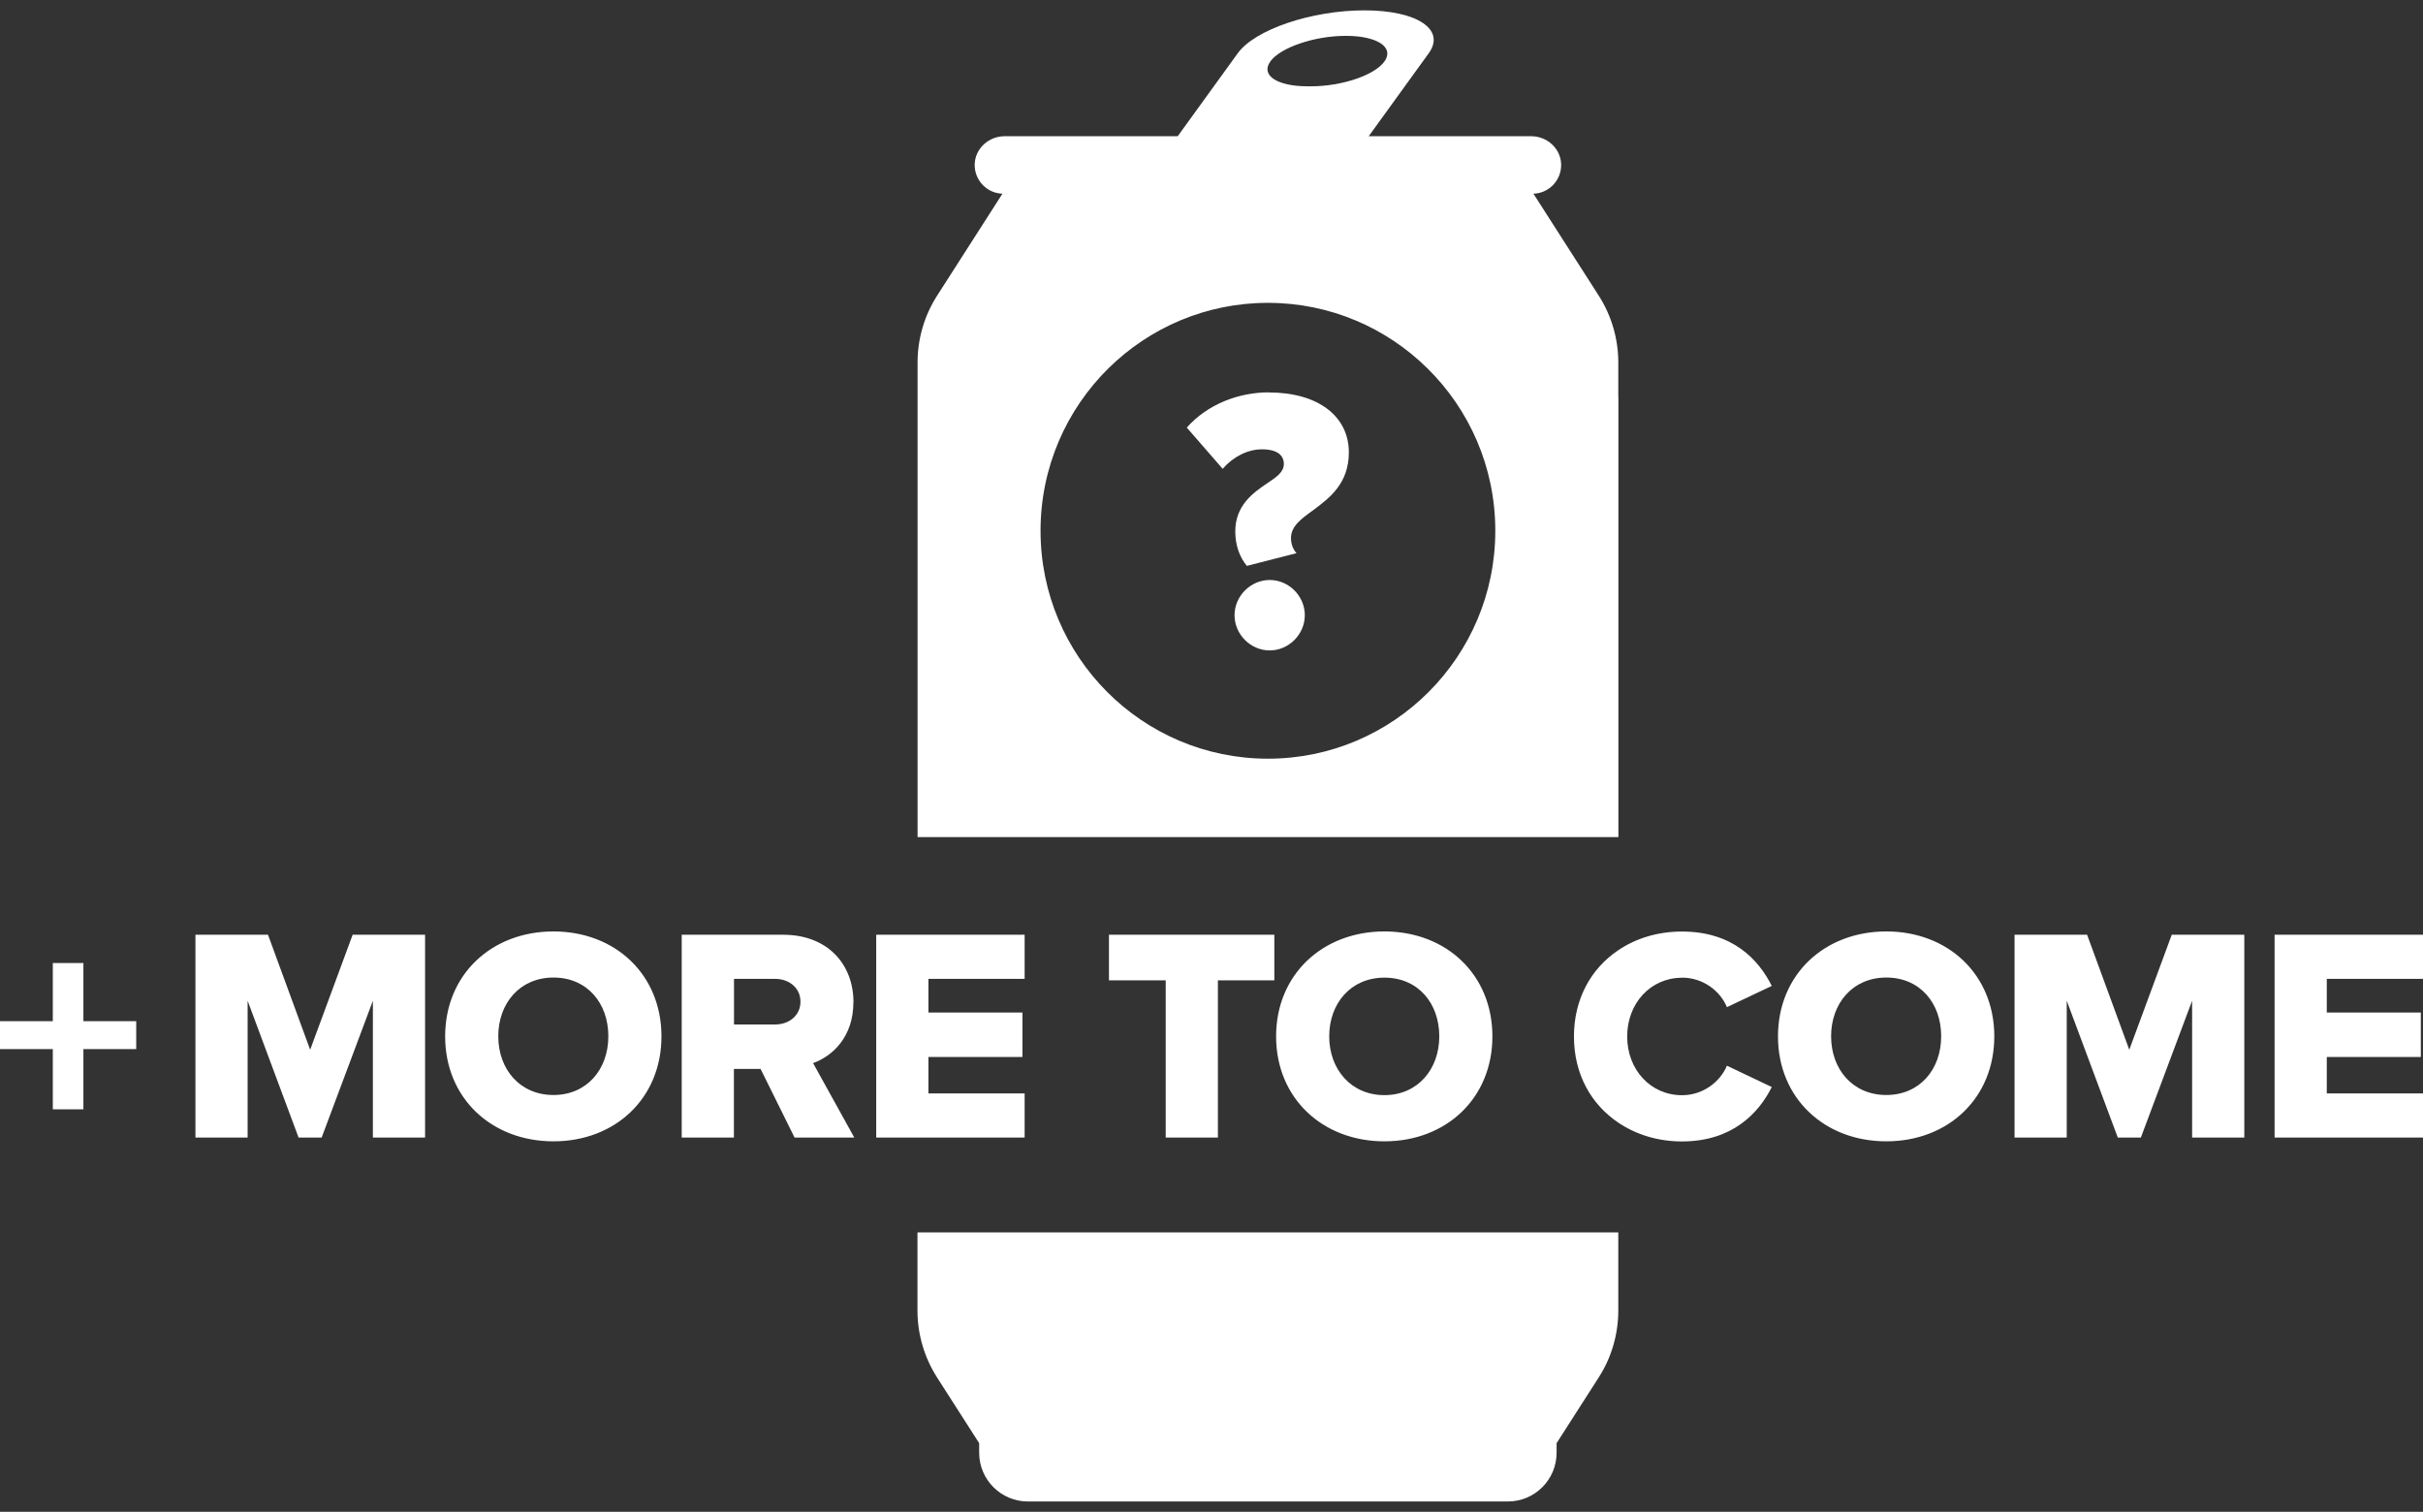 <svg width="117" height="73" viewBox="0 0 117 73" fill="none" xmlns="http://www.w3.org/2000/svg">
<rect x="0" y="0" width="117" height="73" fill="#333333" stroke="none"/>
<g clip-path="url(#clip0_568_13012)">
<path d="M44.302 61.62V63.276C44.302 64.421 44.631 65.542 45.245 66.507L47.281 69.684V70.144C47.281 71.445 48.334 72.5 49.632 72.5H72.813C74.111 72.5 75.164 71.445 75.164 70.144V69.684L77.2 66.507C77.819 65.542 78.143 64.421 78.143 63.276V59.509H44.302V61.62Z" fill="white"/>
<path d="M78.143 19.164V17.503C78.143 16.358 77.814 15.237 77.2 14.277L74.046 9.354H74.001C74.779 9.354 75.408 8.709 75.383 7.924C75.358 7.163 74.7 6.578 73.941 6.578H66.091L68.99 2.571C69.404 1.996 69.265 1.48 68.701 1.105C68.137 0.73 67.154 0.5 65.881 0.5C63.331 0.5 60.596 1.425 59.768 2.571L56.868 6.578H48.509C47.75 6.578 47.091 7.163 47.066 7.924C47.041 8.709 47.67 9.354 48.449 9.354H48.404L45.25 14.277C44.631 15.242 44.307 16.363 44.307 17.503V40.419H78.148V19.164H78.143ZM61.335 2.971C61.584 2.631 62.113 2.321 62.777 2.096C63.436 1.871 64.224 1.731 64.988 1.731C65.751 1.731 66.335 1.871 66.675 2.096C67.014 2.321 67.094 2.631 66.849 2.971C66.61 3.301 66.096 3.602 65.457 3.817C64.818 4.032 64.055 4.167 63.321 4.167H63.136C61.664 4.167 60.861 3.632 61.34 2.971H61.335ZM61.225 36.634C55.161 36.634 50.245 31.706 50.245 25.628C50.245 22.557 51.503 19.775 53.529 17.779C55.511 15.829 58.225 14.623 61.225 14.623C64.224 14.623 66.939 15.829 68.92 17.779C70.947 19.775 72.204 22.552 72.204 25.628C72.204 31.706 67.288 36.634 61.225 36.634Z" fill="white"/>
<path fill-rule="evenodd" clip-rule="evenodd" d="M21.495 50.042C21.495 47.061 23.735 44.975 26.725 44.975C29.714 44.975 31.94 47.061 31.94 50.042C31.94 53.024 29.714 55.11 26.725 55.11C23.735 55.11 21.495 53.024 21.495 50.042ZM24.06 50.037C24.06 51.623 25.098 52.873 26.725 52.873C28.337 52.873 29.375 51.638 29.375 50.037C29.375 48.436 28.352 47.201 26.725 47.201C25.098 47.201 24.06 48.451 24.06 50.037ZM14.977 50.688L12.941 45.135H9.437V54.929H11.957V48.321L14.418 54.929H15.531L18.006 48.321V54.929H20.526V45.135H17.028L14.977 50.688ZM4.027 49.307V46.5H2.55V49.307H0V50.657H2.55V53.564H4.027V50.657H6.343H6.578V49.307H6.343H4.027ZM41.212 48.396C41.212 46.575 39.98 45.135 37.814 45.135H32.918V54.929H35.438V51.613H36.726L38.368 54.929H41.252L39.261 51.333C40.169 51.008 41.208 50.097 41.208 48.396H41.212ZM37.435 49.467H35.443V47.266H37.435C38.093 47.266 38.652 47.691 38.652 48.366C38.652 49.042 38.093 49.467 37.435 49.467ZM49.477 52.798V54.929H44.302H42.31V45.135H44.302H49.477V47.266H44.831V48.892H49.372V51.038H44.831V52.798H49.477ZM58.809 54.929V47.336H61.534V45.135H53.549V47.336H56.289V54.929H58.809ZM66.849 55.11C63.86 55.11 61.619 53.024 61.619 50.042C61.619 47.061 63.86 44.975 66.849 44.975C69.839 44.975 72.064 47.061 72.064 50.042C72.064 53.024 69.839 55.11 66.849 55.11ZM66.849 52.879C68.461 52.879 69.499 51.628 69.499 50.042C69.499 48.441 68.476 47.206 66.849 47.206C65.222 47.206 64.184 48.456 64.184 50.042C64.184 51.628 65.237 52.879 66.849 52.879ZM81.222 47.206C82.235 47.206 83.069 47.851 83.388 48.631L85.554 47.606C84.91 46.315 83.648 44.98 81.217 44.98C80.055 44.98 78.992 45.305 78.138 45.885C76.835 46.761 76.002 48.221 76.002 50.047C76.002 51.873 76.835 53.324 78.138 54.204C78.996 54.784 80.055 55.115 81.217 55.115C83.648 55.115 84.925 53.749 85.554 52.488L83.388 51.458C83.064 52.238 82.23 52.883 81.222 52.883C79.7 52.883 78.572 51.648 78.572 50.047C78.572 48.446 79.7 47.211 81.222 47.211V47.206ZM85.854 50.042C85.854 47.061 88.094 44.975 91.084 44.975C94.073 44.975 96.299 47.061 96.299 50.042C96.299 53.024 94.073 55.11 91.084 55.11C88.094 55.11 85.854 53.024 85.854 50.042ZM88.419 50.037C88.419 51.623 89.457 52.873 91.084 52.873C92.696 52.873 93.734 51.638 93.734 50.037C93.734 48.436 92.711 47.201 91.084 47.201C89.457 47.201 88.419 48.451 88.419 50.037ZM102.817 50.688L100.78 45.135H97.277V54.929H99.797V48.321L102.263 54.929H103.376L105.851 48.321V54.929H108.371V45.135H104.868L102.817 50.688ZM117 47.266H116.102H112.354V48.892H116.102H116.895V51.038H116.102H112.354V52.798H116.102H117V54.929H116.102H109.834V45.135H116.102H117V47.266Z" fill="white"/>
<path d="M61.31 28.005C60.391 28.005 59.613 28.78 59.613 29.705C59.613 30.631 60.386 31.406 61.31 31.406C62.233 31.406 63.006 30.631 63.006 29.705C63.006 28.78 62.233 28.005 61.31 28.005Z" fill="white"/>
<path d="M61.275 18.945C59.797 18.945 58.3 19.525 57.307 20.646L59.039 22.637C59.543 22.056 60.247 21.696 60.93 21.696C61.704 21.696 61.993 22.002 61.993 22.402C61.993 22.802 61.634 23.037 61.18 23.342C60.511 23.792 59.648 24.408 59.648 25.658C59.648 26.344 59.862 26.904 60.207 27.324L62.607 26.709C62.462 26.564 62.338 26.294 62.338 25.983C62.338 25.403 62.842 25.043 63.421 24.628C64.214 24.032 65.132 23.342 65.132 21.841C65.132 20.106 63.655 18.95 61.27 18.95L61.275 18.945Z" fill="white"/>
</g>
<defs>
<clipPath id="clip0_568_13012">
<rect width="117" height="72" fill="white" transform="translate(0 0.5)"/>
</clipPath>
</defs>
</svg>
